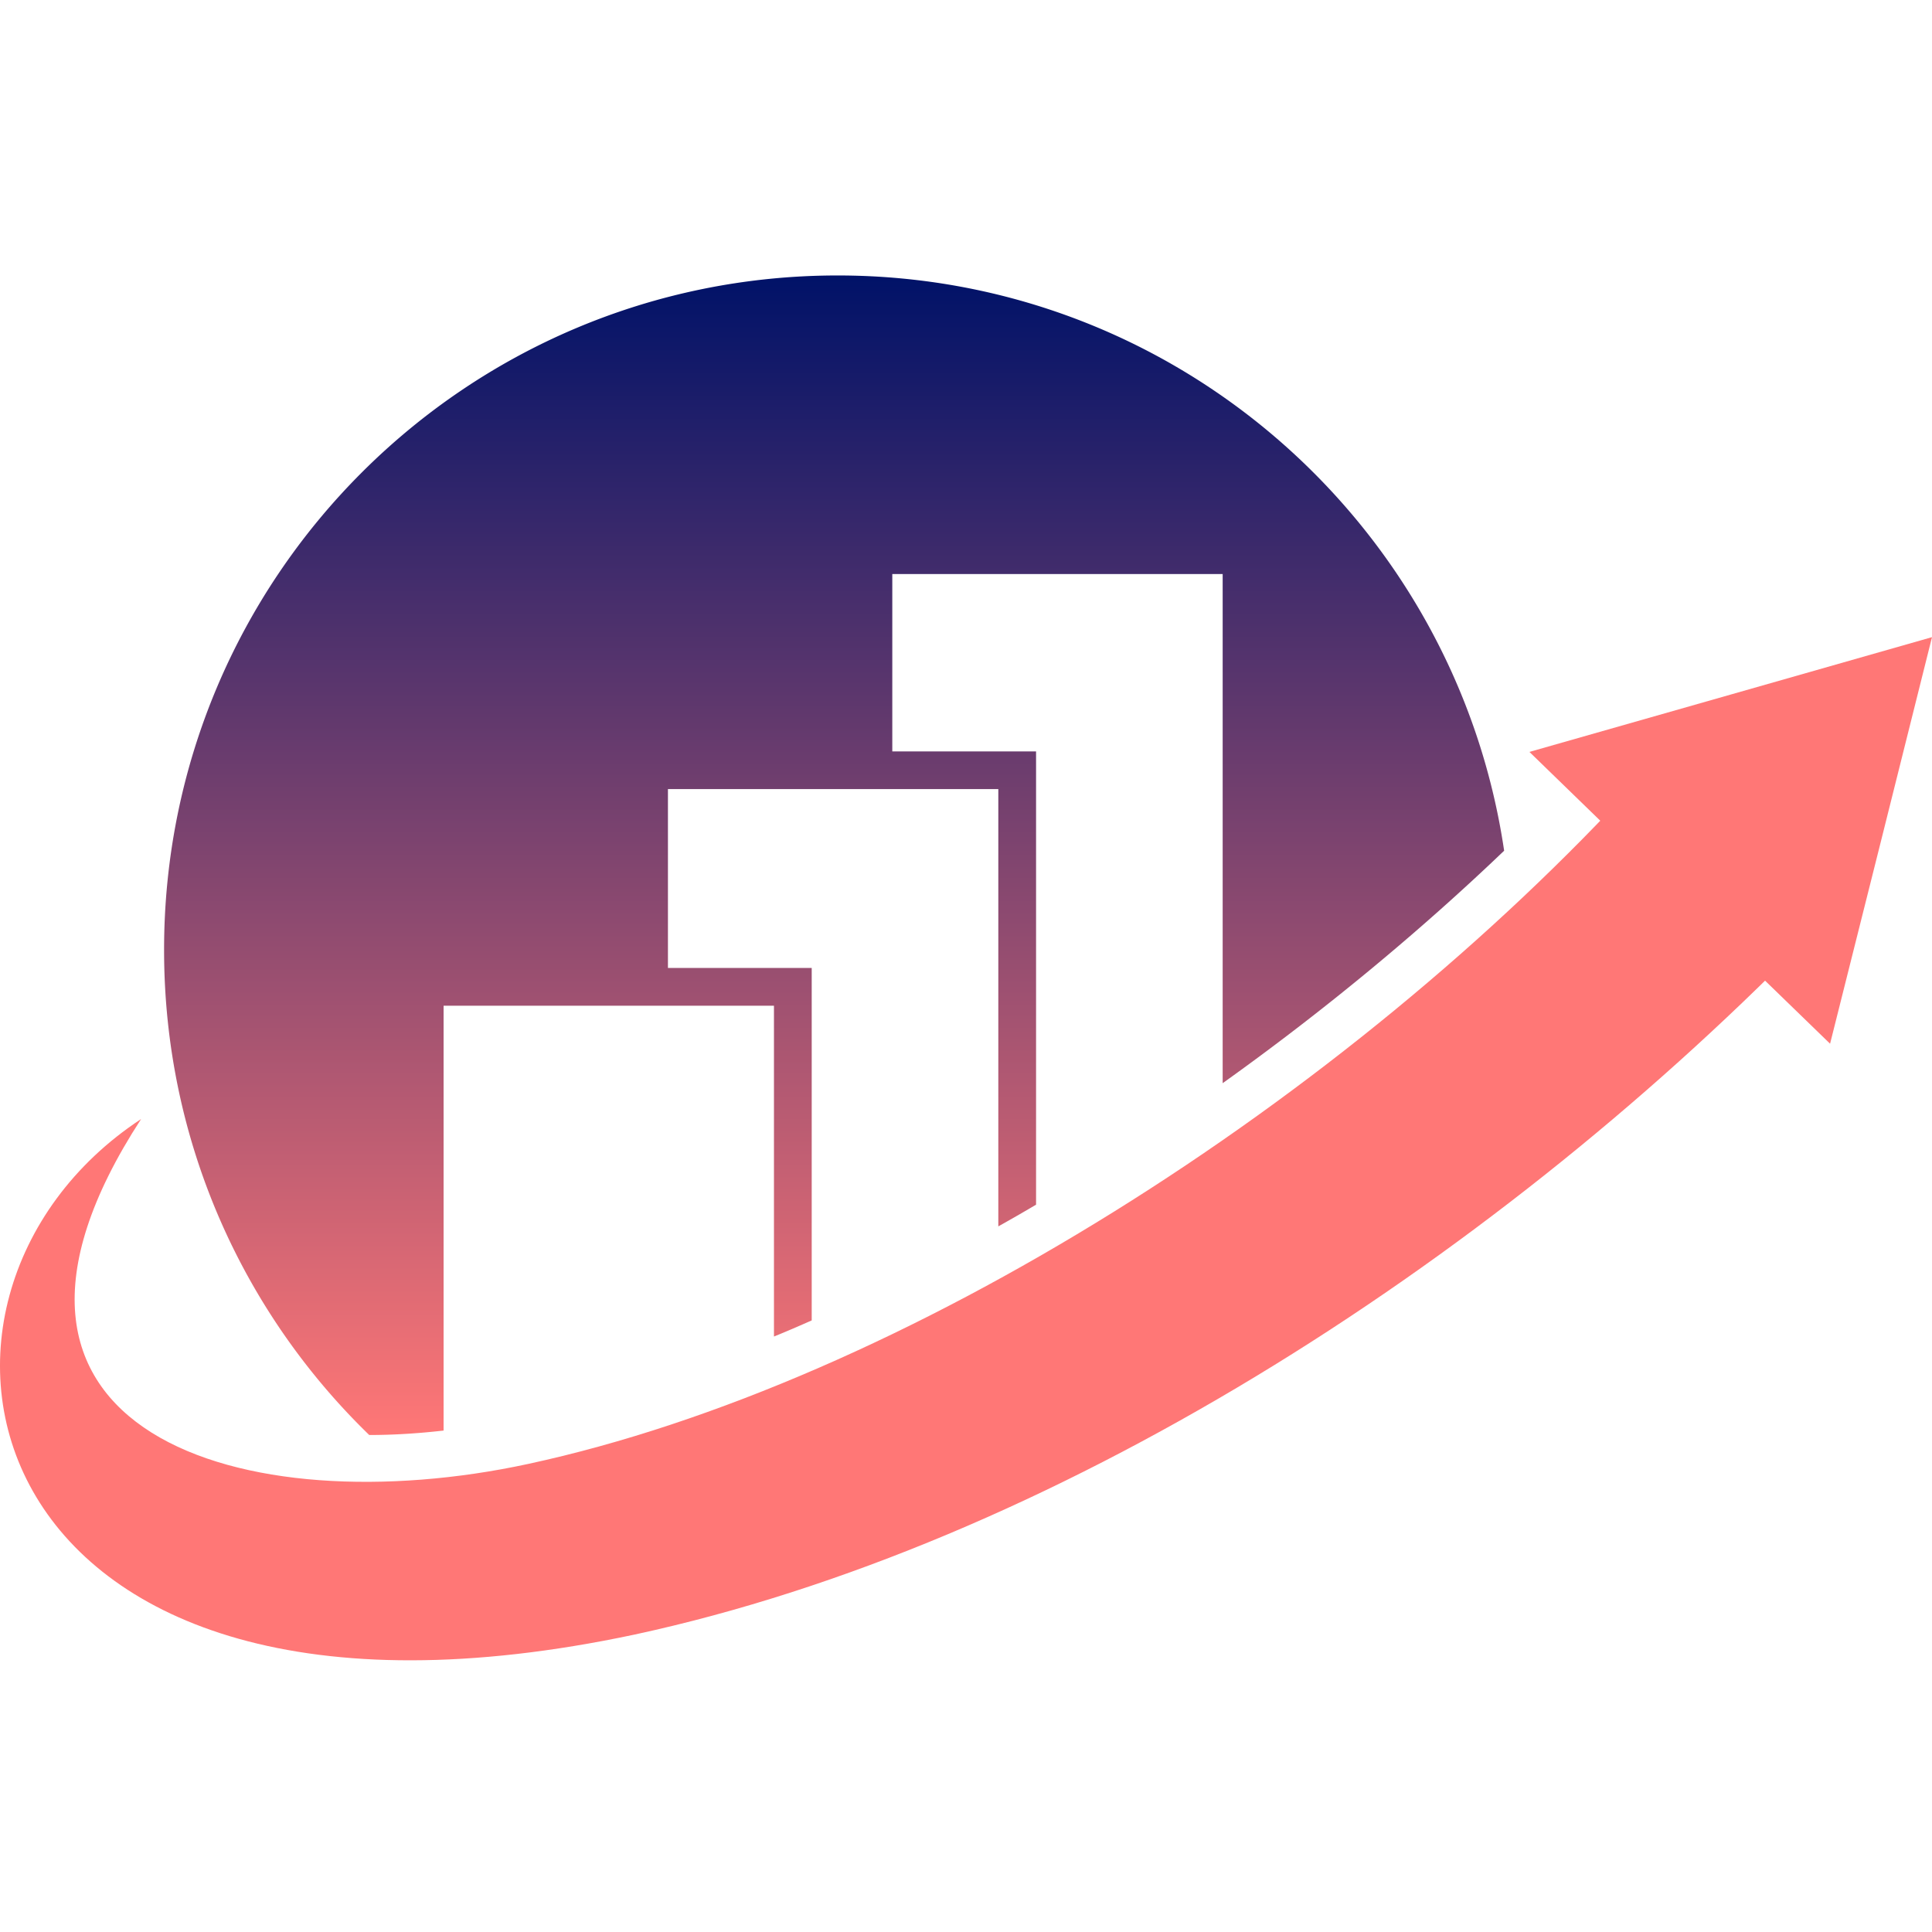 <svg xmlns="http://www.w3.org/2000/svg" width="512" height="512" fill="none"><g clip-path="url(#a)"><path fill="url(#b)" fill-rule="evenodd" d="M221.984 73c89.641 0 163.884 66.181 176.628 152.448-22.356 21.392-47.626 42.349-74.592 61.606V152.121h-87.553v47.011h38.101v120.12a462.412 462.412 0 0 1-10.004 5.751V209.109h-87.553v47.403h38.101v93.412c-3.349 1.481-6.655 2.919-10.004 4.27v-87.661h-87.553v112.582c-6.524.741-13.135 1.177-19.702 1.177-33.534-32.503-54.368-78.076-54.368-128.485C43.398 153.08 123.34 73 221.984 73Z" clip-rule="evenodd"/><path fill="#FF7776" d="M434.539 206.365c-77.941 85.351-195.635 160.246-294.584 181.595-75.027 16.208-156.882-7.886-102.558-91.407-72.417 47.62-45.234 174.014 130.742 136.632 110.387-23.833 225.341-97.42 309.763-183.426l-43.363-43.438v.044Z"/><path fill="#FF7776" fill-rule="evenodd" d="m512 168.852-13.483 53.894-13.527 53.851-39.84-38.645-39.84-38.689 53.367-15.206L512 168.852Z" clip-rule="evenodd"/></g><defs><linearGradient id="b" x1="221.049" x2="221.049" y1="73" y2="380.292" gradientUnits="userSpaceOnUse"><stop stop-color="#001268"/><stop offset="1" stop-color="#FF7776"/></linearGradient><clipPath id="a"><path fill="#fff" d="M0 0h512v512H0z"/></clipPath></defs></svg>